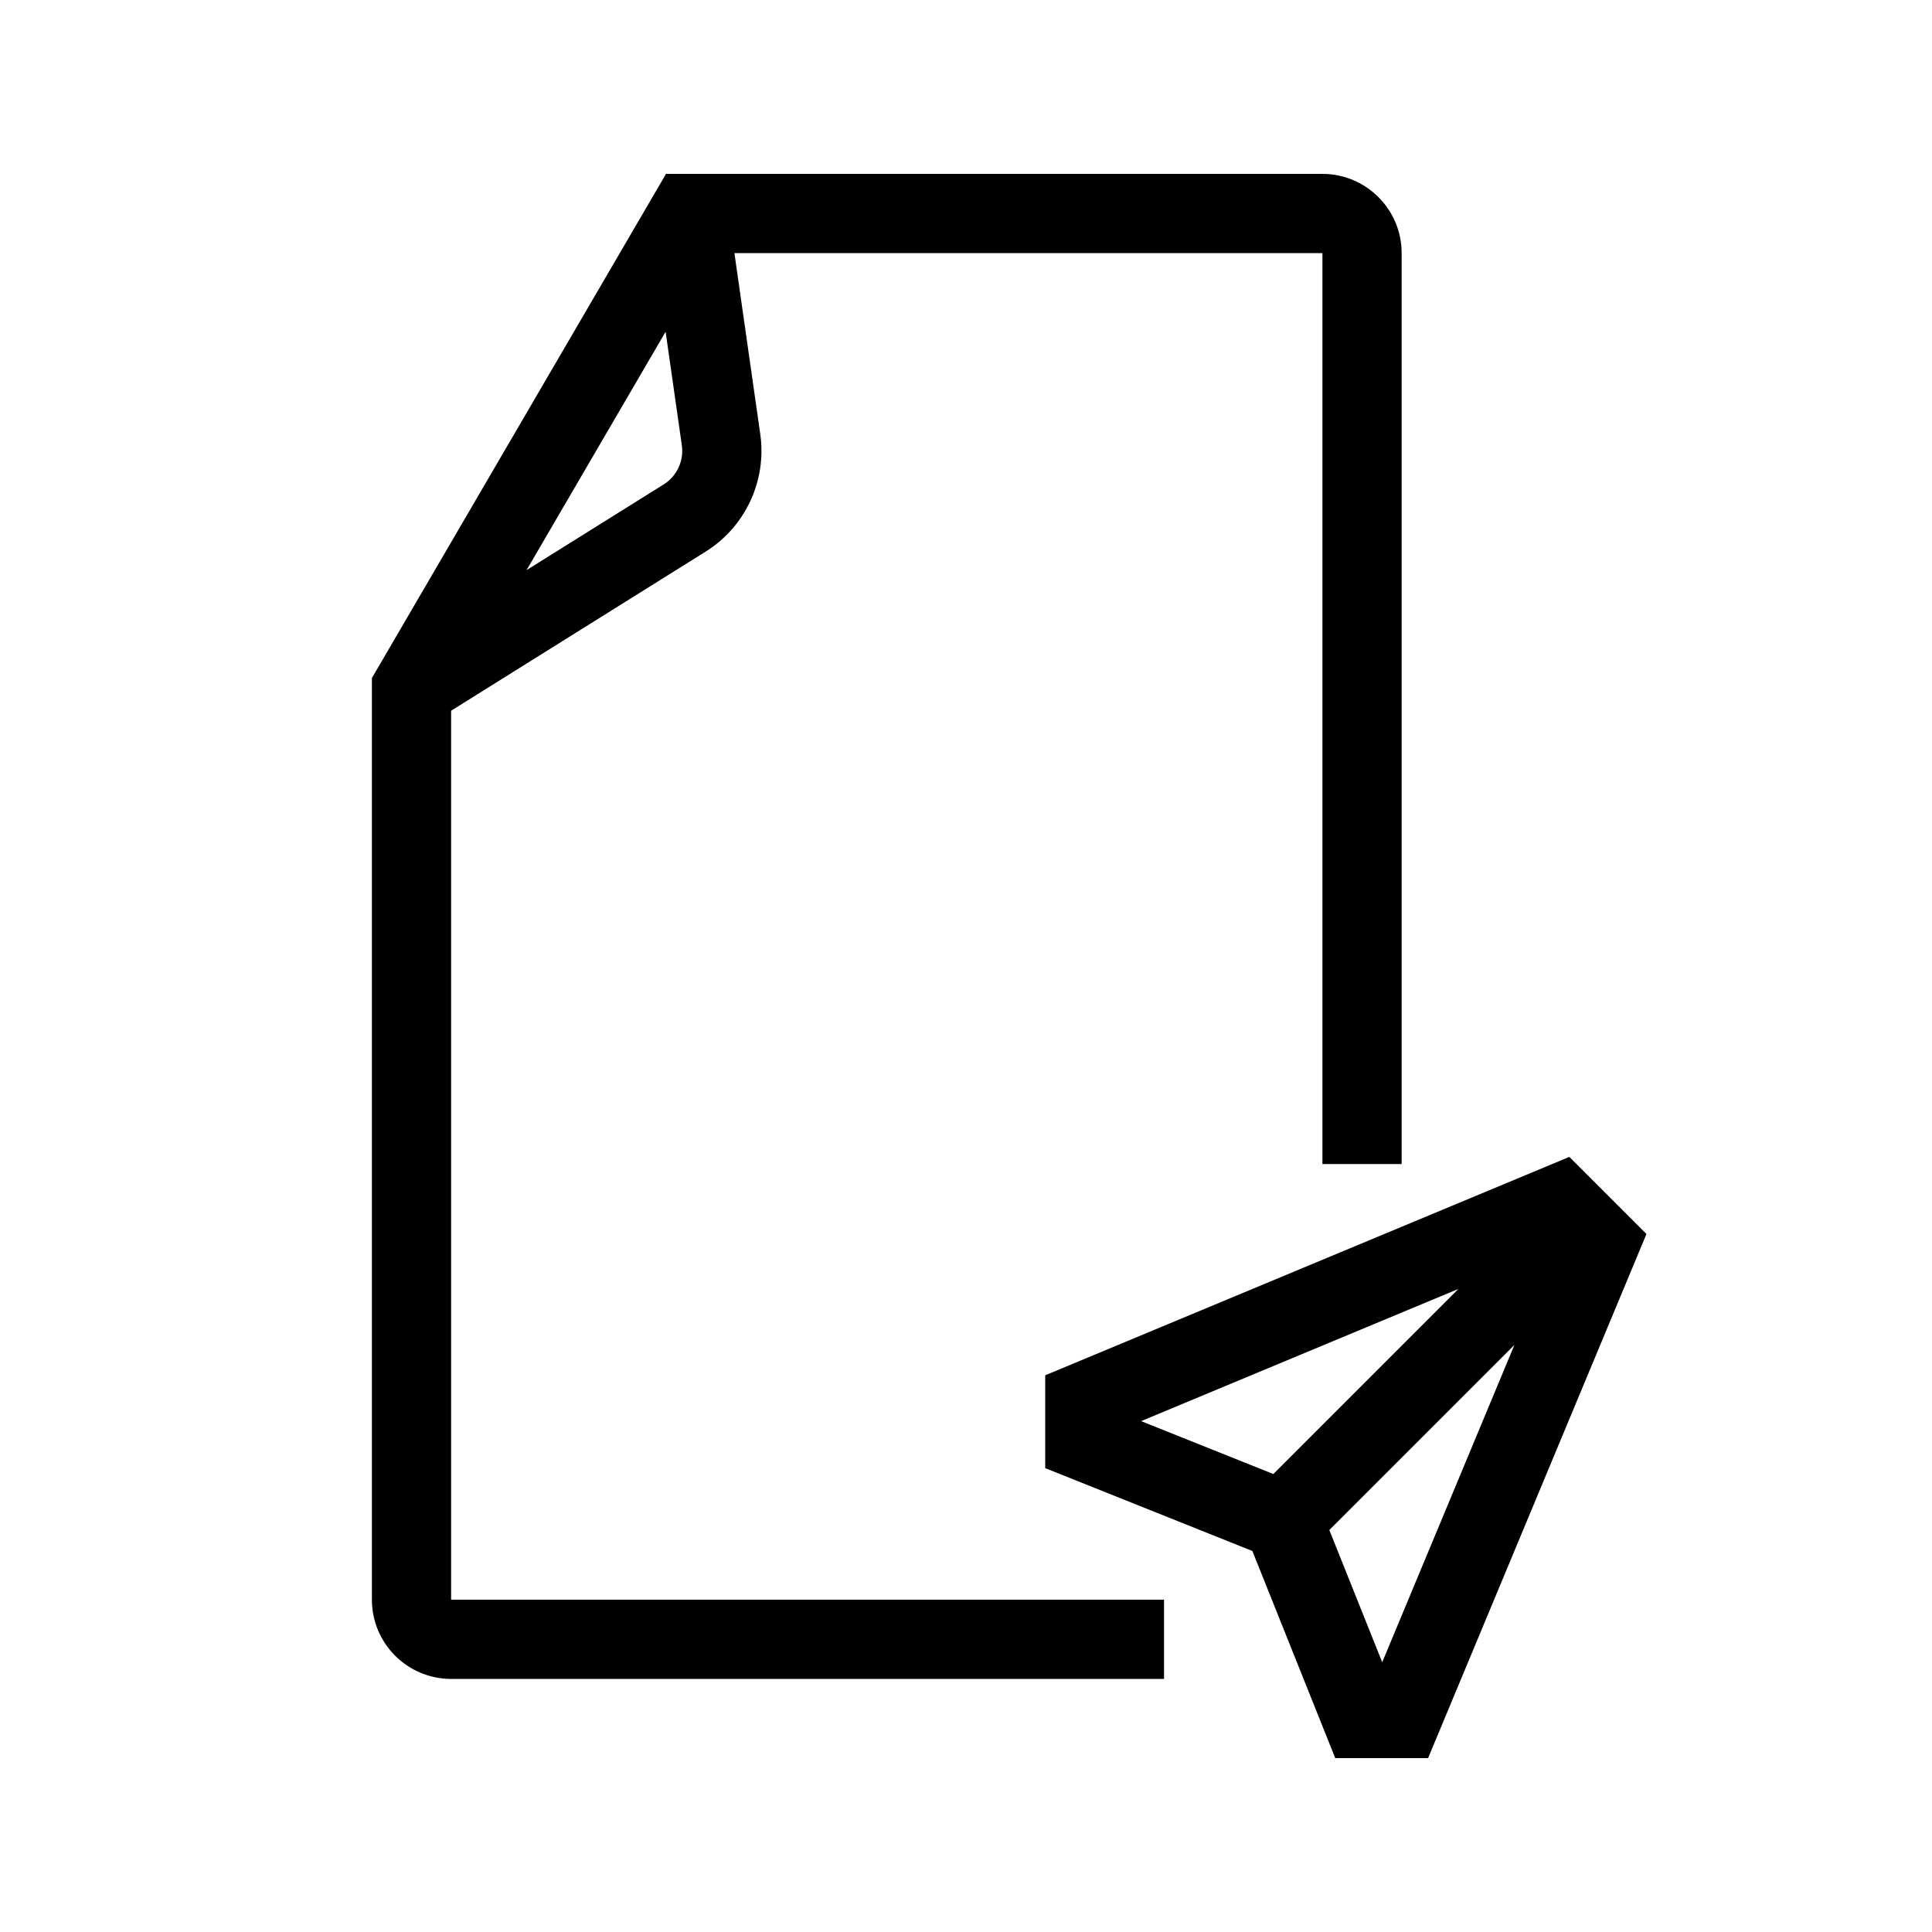 <?xml version="1.0" encoding="UTF-8"?>
<!-- The Best Svg Icon site in the world: iconSvg.co, Visit us! https://iconsvg.co -->
<svg fill="#000000" width="800px" height="800px" version="1.1" viewBox="144 144 512 512" xmlns="http://www.w3.org/2000/svg">
 <path d="m263.55 332.35 67.434-42.156c10.566-6.598 16.258-18.828 14.492-31.156l-6.848-47.965h155.83v241.41h20.992v-241.41c0-11.578-9.422-20.992-20.992-20.992h-173.96l-77.941 133.61v244.25c0 11.578 9.422 20.992 20.992 20.992h188.93v-20.992h-188.93zm56.312-59.961-36.32 22.699 36.852-63.172 4.297 30.094c0.594 4.106-1.301 8.18-4.828 10.379zm240.03 178.2-138.9 57.879v24.602l54.898 21.961 21.965 54.895h24.602l57.871-138.9zm-113.49 70.027 84.094-35.039-49.055 49.055zm63.898 63.898-14.016-35.043 49.055-49.055z"/>
</svg>